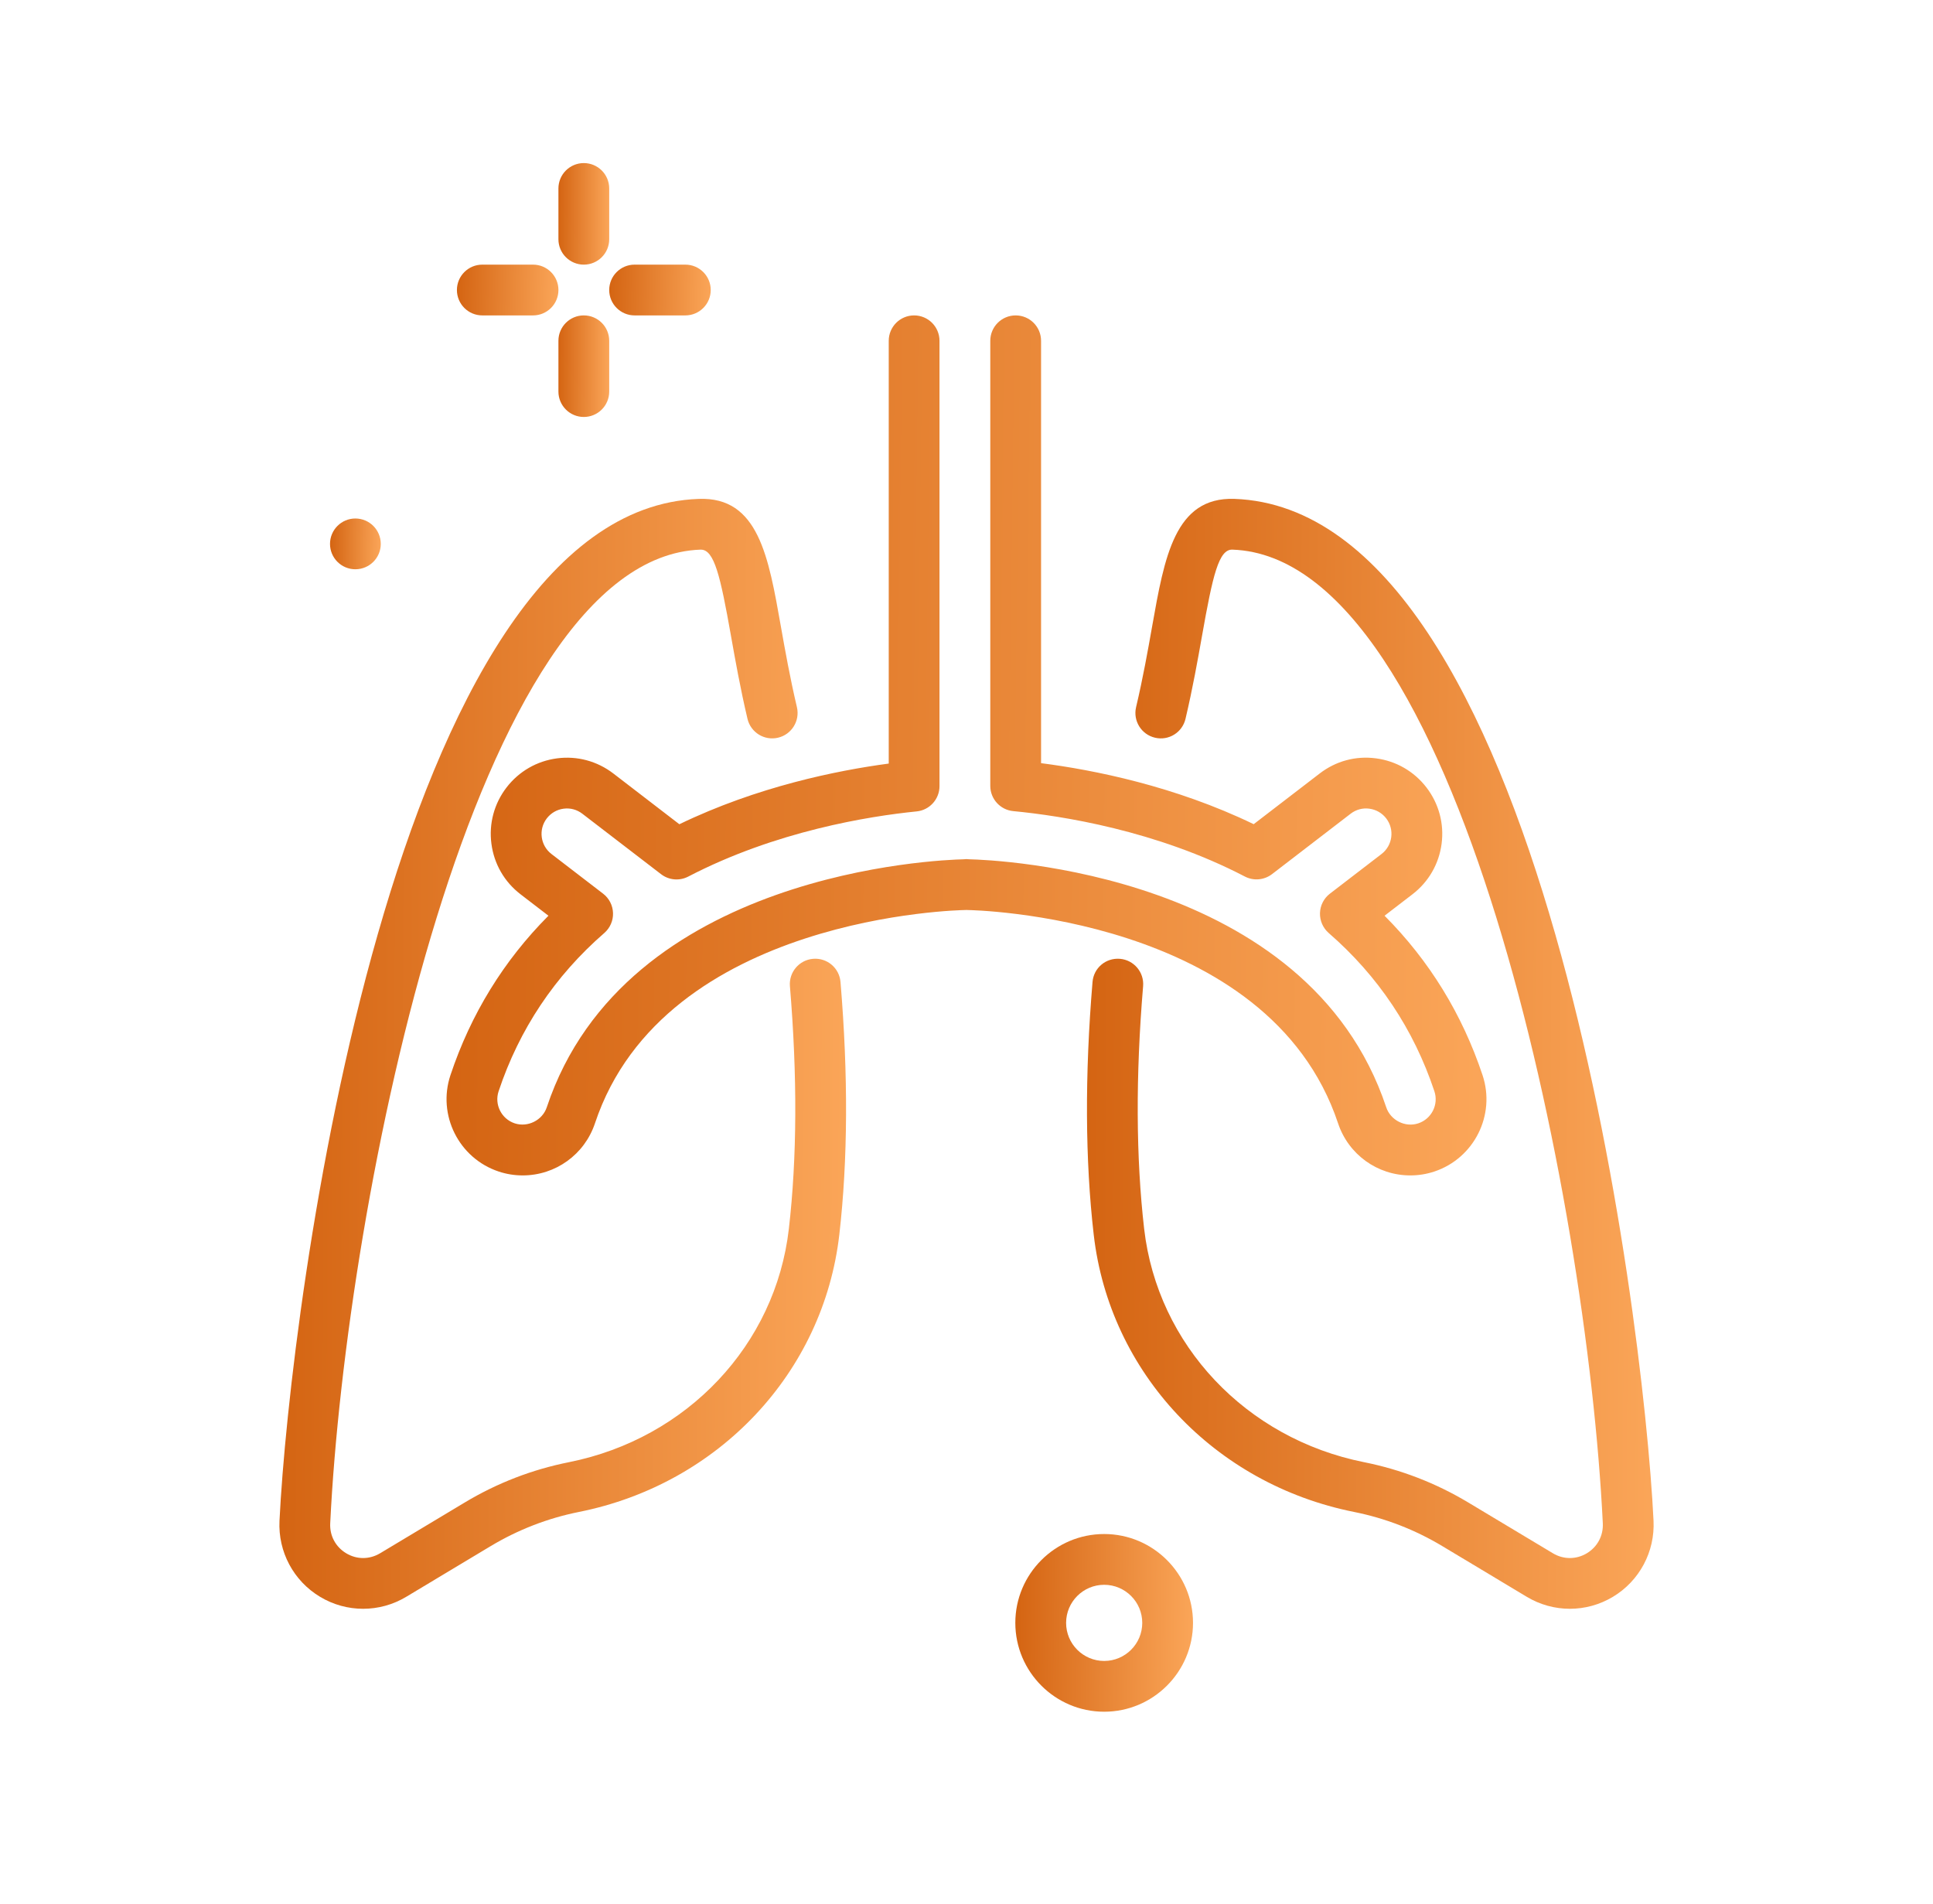 <svg width="66" height="65" viewBox="0 0 66 65" fill="none" xmlns="http://www.w3.org/2000/svg">
<path d="M19.934 9.034C20.413 9.034 20.801 8.646 20.801 8.167V6.434C20.801 5.955 20.413 5.567 19.934 5.567C19.455 5.567 19.067 5.955 19.067 6.434V8.167C19.067 8.646 19.455 9.034 19.934 9.034Z" fill="url(#paint0_linear_0_558)"/>
<path d="M19.934 10.767C19.455 10.767 19.067 11.155 19.067 11.634V13.367C19.067 13.846 19.455 14.234 19.934 14.234C20.413 14.234 20.801 13.846 20.801 13.367V11.634C20.801 11.155 20.413 10.767 19.934 10.767Z" fill="url(#paint1_linear_0_558)"/>
<path d="M16.467 10.767H18.201C18.679 10.767 19.067 10.379 19.067 9.9C19.067 9.422 18.679 9.034 18.201 9.034H16.467C15.989 9.034 15.601 9.422 15.601 9.9C15.601 10.379 15.989 10.767 16.467 10.767Z" fill="url(#paint2_linear_0_558)"/>
<path d="M21.667 10.767H23.401C23.879 10.767 24.267 10.379 24.267 9.9C24.267 9.422 23.879 9.034 23.401 9.034H21.667C21.189 9.034 20.801 9.422 20.801 9.9C20.801 10.379 21.189 10.767 21.667 10.767Z" fill="url(#paint3_linear_0_558)"/>
<path d="M12.134 19.433C12.613 19.433 13.001 19.046 13.001 18.567C13.001 18.088 12.613 17.7 12.134 17.7C11.656 17.7 11.268 18.088 11.268 18.567C11.268 19.046 11.656 19.433 12.134 19.433Z" fill="url(#paint4_linear_0_558)"/>
<path d="M37.701 52.367C36.028 52.367 34.667 53.728 34.667 55.4C34.667 57.072 36.028 58.433 37.701 58.433C39.373 58.433 40.734 57.072 40.734 55.4C40.734 53.728 39.373 52.367 37.701 52.367ZM37.701 56.7C36.984 56.7 36.401 56.117 36.401 55.4C36.401 54.683 36.984 54.1 37.701 54.1C38.418 54.1 39.001 54.683 39.001 55.4C39.001 56.117 38.418 56.7 37.701 56.7Z" fill="url(#paint5_linear_0_558)"/>
<path d="M27.762 32.731C27.285 32.771 26.931 33.19 26.971 33.667C27.227 36.732 27.215 39.519 26.934 41.953C26.479 45.907 23.463 49.107 19.429 49.914C18.169 50.165 16.971 50.628 15.869 51.29L12.978 53.024C12.616 53.24 12.184 53.242 11.822 53.025C11.458 52.807 11.253 52.424 11.275 51.999C11.816 40.904 16.212 19.036 23.918 18.763C23.922 18.763 23.926 18.763 23.93 18.763C24.388 18.763 24.596 19.661 24.956 21.693C25.105 22.532 25.274 23.483 25.522 24.538C25.632 25.003 26.097 25.293 26.564 25.183C27.03 25.074 27.319 24.607 27.21 24.141C26.973 23.133 26.808 22.207 26.663 21.39C26.241 19.012 25.9 16.95 23.856 17.031C13.369 17.403 9.899 44.641 9.543 51.914C9.491 52.973 10.023 53.969 10.931 54.512C11.384 54.784 11.891 54.919 12.398 54.919C12.907 54.919 13.416 54.783 13.87 54.51L16.76 52.776C17.692 52.218 18.704 51.826 19.769 51.613C24.543 50.658 28.115 46.855 28.657 42.151C28.95 39.604 28.964 36.701 28.698 33.522C28.658 33.045 28.242 32.691 27.762 32.731Z" fill="url(#paint6_linear_0_558)"/>
<path d="M42.145 17.03C40.112 16.962 39.759 19.013 39.337 21.39C39.192 22.207 39.028 23.133 38.79 24.141C38.681 24.607 38.97 25.074 39.436 25.183C39.904 25.294 40.369 25.004 40.478 24.538C40.726 23.483 40.895 22.532 41.044 21.693C41.408 19.643 41.612 18.741 42.083 18.763C49.789 19.036 54.184 40.904 54.726 51.999C54.747 52.424 54.542 52.807 54.179 53.025C53.817 53.241 53.384 53.241 53.022 53.024L50.131 51.29C49.029 50.628 47.831 50.166 46.572 49.914C42.538 49.106 39.522 45.907 39.066 41.952C38.786 39.521 38.773 36.733 39.03 33.667C39.07 33.19 38.716 32.771 38.239 32.731C37.754 32.692 37.342 33.045 37.303 33.522C37.037 36.703 37.051 39.606 37.344 42.15C37.886 46.855 41.457 50.658 46.231 51.613C47.296 51.826 48.308 52.217 49.24 52.776L52.13 54.51C52.584 54.783 53.093 54.919 53.602 54.919C54.11 54.919 54.617 54.783 55.069 54.512C55.977 53.968 56.509 52.973 56.458 51.914C56.102 44.641 52.632 17.403 42.145 17.03Z" fill="url(#paint7_linear_0_558)"/>
<path d="M45.687 38.347C46.041 39.411 47.032 40.125 48.153 40.125C48.432 40.125 48.709 40.081 48.976 39.992C50.335 39.538 51.073 38.063 50.62 36.703C49.926 34.622 48.803 32.795 47.274 31.26L48.227 30.528C48.778 30.105 49.131 29.493 49.222 28.804C49.312 28.116 49.128 27.433 48.705 26.882C48.282 26.332 47.67 25.979 46.982 25.888C46.289 25.795 45.61 25.981 45.06 26.404L42.806 28.135C40.108 26.832 37.342 26.283 35.546 26.052V11.634C35.546 11.155 35.158 10.767 34.679 10.767C34.2 10.767 33.812 11.155 33.812 11.634V26.827C33.812 27.273 34.152 27.647 34.596 27.689C36.253 27.848 39.482 28.35 42.504 29.922C42.802 30.077 43.163 30.046 43.432 29.84L46.116 27.778C46.299 27.637 46.526 27.574 46.756 27.606C46.986 27.637 47.19 27.755 47.331 27.938C47.622 28.317 47.55 28.862 47.171 29.153L45.407 30.508C45.201 30.666 45.077 30.909 45.069 31.169C45.062 31.429 45.171 31.679 45.367 31.85C47.055 33.316 48.269 35.133 48.975 37.251C49.127 37.704 48.88 38.196 48.427 38.347C47.98 38.497 47.478 38.242 47.331 37.799C44.654 29.767 33.961 29.353 33.105 29.334C33.067 29.33 33.026 29.327 32.992 29.327C32.966 29.329 32.932 29.33 32.895 29.334C32.092 29.352 21.353 29.747 18.669 37.799C18.522 38.242 18.02 38.495 17.573 38.347C17.12 38.196 16.873 37.704 17.025 37.251C17.731 35.133 18.945 33.316 20.633 31.85C20.829 31.679 20.939 31.43 20.931 31.169C20.923 30.909 20.799 30.666 20.593 30.508L18.829 29.153C18.45 28.862 18.378 28.317 18.669 27.938C18.811 27.754 19.015 27.636 19.244 27.606C19.475 27.575 19.701 27.638 19.884 27.779L22.571 29.842C22.839 30.048 23.2 30.079 23.499 29.924C26.483 28.372 29.667 27.863 31.299 27.699C31.742 27.654 32.078 27.281 32.078 26.836V11.634C32.078 11.155 31.69 10.767 31.212 10.767C30.733 10.767 30.345 11.155 30.345 11.634V26.066C28.576 26.302 25.855 26.853 23.196 28.137L20.941 26.404C20.39 25.982 19.707 25.797 19.018 25.888C18.33 25.979 17.718 26.332 17.295 26.882C16.872 27.433 16.688 28.116 16.779 28.804C16.869 29.493 17.222 30.105 17.773 30.528L18.726 31.26C17.197 32.795 16.074 34.622 15.38 36.703C14.927 38.063 15.665 39.538 17.025 39.992C17.292 40.081 17.568 40.125 17.847 40.125C18.968 40.125 19.959 39.411 20.314 38.347C22.684 31.236 32.849 31.067 32.945 31.066C32.964 31.066 32.983 31.066 33.002 31.064C33.019 31.065 33.033 31.066 33.046 31.066C33.149 31.067 43.316 31.234 45.687 38.347Z" fill="url(#paint8_linear_0_558)"/>
<defs>
<linearGradient id="paint0_linear_0_558" x1="19.067" y1="5.567" x2="20.881" y2="5.576" gradientUnits="userSpaceOnUse">
<stop stop-color="#D46412"/>
<stop offset="1" stop-color="#FCA85B"/>
</linearGradient>
<linearGradient id="paint1_linear_0_558" x1="19.067" y1="10.767" x2="20.881" y2="10.777" gradientUnits="userSpaceOnUse">
<stop stop-color="#D46412"/>
<stop offset="1" stop-color="#FCA85B"/>
</linearGradient>
<linearGradient id="paint2_linear_0_558" x1="15.601" y1="9.034" x2="19.227" y2="9.11" gradientUnits="userSpaceOnUse">
<stop stop-color="#D46412"/>
<stop offset="1" stop-color="#FCA85B"/>
</linearGradient>
<linearGradient id="paint3_linear_0_558" x1="20.801" y1="9.034" x2="24.427" y2="9.11" gradientUnits="userSpaceOnUse">
<stop stop-color="#D46412"/>
<stop offset="1" stop-color="#FCA85B"/>
</linearGradient>
<linearGradient id="paint4_linear_0_558" x1="11.268" y1="17.7" x2="13.081" y2="17.719" gradientUnits="userSpaceOnUse">
<stop stop-color="#D46412"/>
<stop offset="1" stop-color="#FCA85B"/>
</linearGradient>
<linearGradient id="paint5_linear_0_558" x1="34.667" y1="52.367" x2="41.016" y2="52.434" gradientUnits="userSpaceOnUse">
<stop stop-color="#D46412"/>
<stop offset="1" stop-color="#FCA85B"/>
</linearGradient>
<linearGradient id="paint6_linear_0_558" x1="9.54" y1="17.028" x2="29.787" y2="17.137" gradientUnits="userSpaceOnUse">
<stop stop-color="#D46412"/>
<stop offset="1" stop-color="#FCA85B"/>
</linearGradient>
<linearGradient id="paint7_linear_0_558" x1="37.113" y1="17.029" x2="57.361" y2="17.138" gradientUnits="userSpaceOnUse">
<stop stop-color="#D46412"/>
<stop offset="1" stop-color="#FCA85B"/>
</linearGradient>
<linearGradient id="paint8_linear_0_558" x1="15.247" y1="10.767" x2="52.399" y2="11.241" gradientUnits="userSpaceOnUse">
<stop stop-color="#D46412"/>
<stop offset="1" stop-color="#FCA85B"/>
</linearGradient>
</defs>
</svg>
